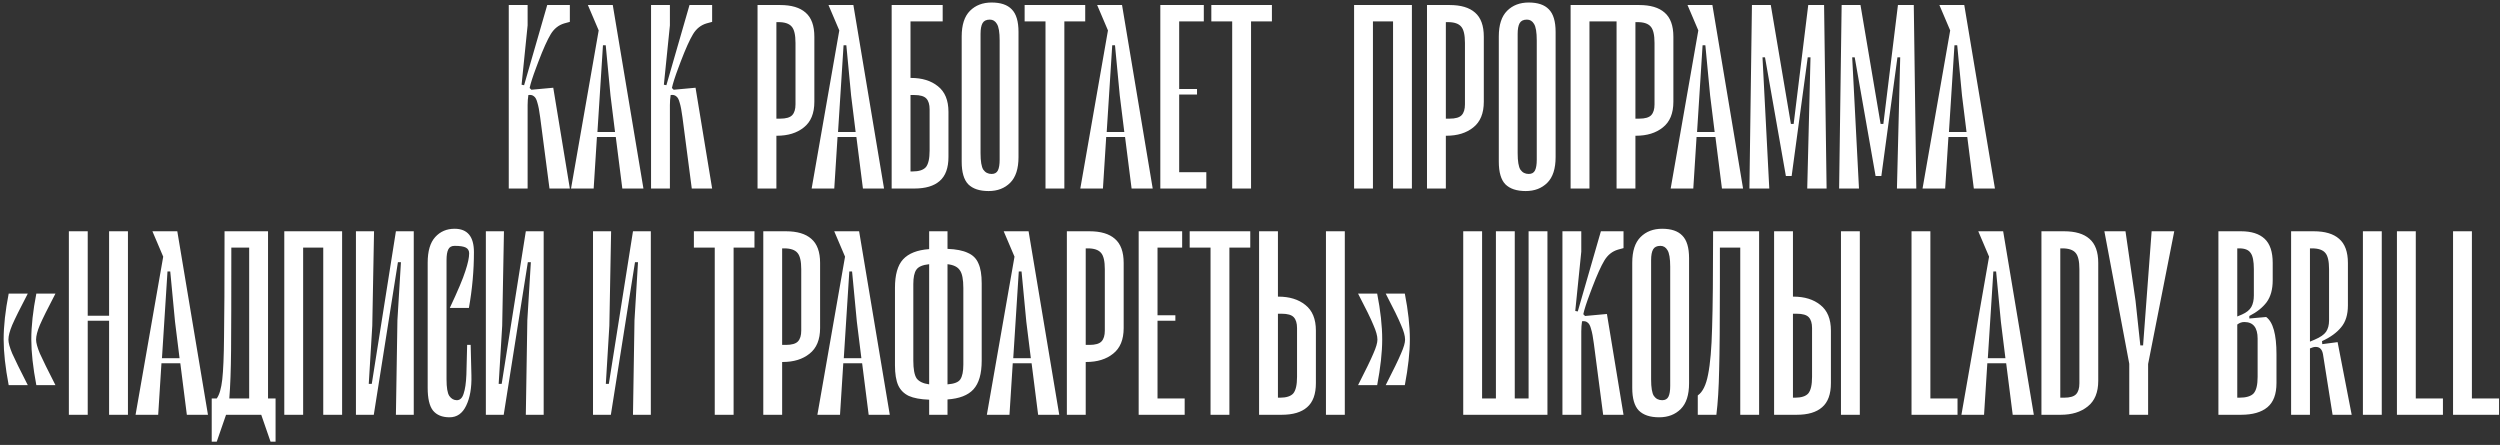 <?xml version="1.0" encoding="UTF-8"?> <svg xmlns="http://www.w3.org/2000/svg" width="663" height="118" viewBox="0 0 663 118" fill="none"><rect x="0" y="0" width="663" height="118" fill="#333333" stroke="none"/><path d="M149.657 6.2C148.146 6.644 146.946 7.6 146.057 9.067C145.168 10.533 144.079 12.956 142.79 16.333L142.19 17.933C141.302 20.289 140.724 22.089 140.457 23.333L140.924 23.8L146.724 23.267L151.124 50H145.724L143.257 31.133C143.035 29.4 142.79 28.111 142.524 27.267C142.302 26.378 141.99 25.8 141.59 25.533C141.235 25.222 140.746 25.111 140.124 25.2C139.99 26.044 139.924 26.933 139.924 27.867V50H134.924V1.333H139.924V6.733L138.324 22.467L138.99 22.6L145.124 1.333H151.124V5.8L149.657 6.2ZM163.306 36.333H158.306L157.439 50H151.439L158.773 8.067L155.906 1.333H162.506L170.639 50H165.039L163.306 36.333ZM163.106 35L161.906 25.333L160.639 12H159.906L158.439 35H163.106ZM187.392 6.2C185.88 6.644 184.68 7.6 183.792 9.067C182.903 10.533 181.814 12.956 180.525 16.333L179.925 17.933C179.036 20.289 178.458 22.089 178.192 23.333L178.658 23.8L184.458 23.267L188.858 50H183.458L180.992 31.133C180.769 29.4 180.525 28.111 180.258 27.267C180.036 26.378 179.725 25.8 179.325 25.533C178.969 25.222 178.48 25.111 177.858 25.2C177.725 26.044 177.658 26.933 177.658 27.867V50H172.658V1.333H177.658V6.733L176.058 22.467L176.725 22.6L182.858 1.333H188.858V5.8L187.392 6.2ZM206.9 1.333C209.878 1.333 212.123 2 213.634 3.333C215.189 4.667 215.967 6.8 215.967 9.733V27C215.967 30.067 215.034 32.333 213.167 33.8C211.345 35.267 208.967 36 206.034 36H205.9V50H200.9V1.333H206.9ZM210.967 11.4C210.967 9.267 210.634 7.822 209.967 7.067C209.3 6.267 208.123 5.867 206.434 5.867H205.9V31.467H206.9C208.456 31.467 209.523 31.156 210.1 30.533C210.678 29.911 210.967 28.956 210.967 27.667V11.4ZM227.115 36.333H222.115L221.248 50H215.248L222.581 8.067L219.715 1.333H226.315L234.448 50H228.848L227.115 36.333ZM226.915 35L225.715 25.333L224.448 12H223.715L222.248 35H226.915ZM241.6 20.667C244.533 20.667 246.911 21.4 248.733 22.867C250.6 24.333 251.533 26.6 251.533 29.667V41.6C251.533 44.533 250.756 46.667 249.2 48C247.689 49.333 245.445 50 242.467 50H236.467V1.333H250V5.667H241.467V20.667H241.6ZM246.533 29C246.533 27.711 246.245 26.756 245.667 26.133C245.089 25.511 244.022 25.2 242.467 25.2H241.467V45.467H242C243.689 45.467 244.867 45.089 245.533 44.333C246.2 43.533 246.533 42.067 246.533 39.933V29ZM267.908 48.467C266.441 49.933 264.53 50.667 262.174 50.667C259.774 50.667 257.974 50.067 256.774 48.867C255.619 47.667 255.041 45.667 255.041 42.867V9.667C255.041 6.6 255.774 4.333 257.241 2.867C258.708 1.4 260.619 0.667 262.974 0.667C265.374 0.667 267.152 1.267 268.308 2.467C269.508 3.667 270.108 5.667 270.108 8.467V41.667C270.108 44.733 269.374 47 267.908 48.467ZM264.374 6.333C263.93 5.578 263.308 5.2 262.508 5.2C261.574 5.2 260.93 5.511 260.574 6.133C260.219 6.756 260.041 7.711 260.041 9V40.6C260.041 42.778 260.285 44.244 260.774 45C261.308 45.756 262.041 46.133 262.974 46.133C263.774 46.133 264.33 45.822 264.641 45.2C264.952 44.578 265.108 43.622 265.108 42.333V10.733C265.108 8.556 264.863 7.089 264.374 6.333ZM287.799 5.667H282.266V50H277.266V5.667H271.732V1.333H287.799V5.667ZM298.365 36.333H293.365L292.498 50H286.498L293.831 8.067L290.965 1.333H297.565L305.698 50H300.098L298.365 36.333ZM298.165 35L296.965 25.333L295.698 12H294.965L293.498 35H298.165ZM319.917 45.667V50H307.717V1.333H319.25V5.667H312.717V23.6H317.45V25.067H312.717V45.667H319.917ZM337.311 5.667H331.777V50H326.777V5.667H321.244V1.333H337.311V5.667ZM374.437 50H369.437V5.667H364.104V50H359.104V1.333H374.437V50ZM384.439 1.333C387.417 1.333 389.662 2 391.173 3.333C392.728 4.667 393.506 6.8 393.506 9.733V27C393.506 30.067 392.573 32.333 390.706 33.8C388.884 35.267 386.506 36 383.573 36H383.439V50H378.439V1.333H384.439ZM388.506 11.4C388.506 9.267 388.173 7.822 387.506 7.067C386.839 6.267 385.662 5.867 383.973 5.867H383.439V31.467H384.439C385.995 31.467 387.062 31.156 387.639 30.533C388.217 29.911 388.506 28.956 388.506 27.667V11.4ZM410.349 48.467C408.882 49.933 406.971 50.667 404.616 50.667C402.216 50.667 400.416 50.067 399.216 48.867C398.06 47.667 397.482 45.667 397.482 42.867V9.667C397.482 6.6 398.216 4.333 399.682 2.867C401.149 1.4 403.06 0.667 405.416 0.667C407.816 0.667 409.594 1.267 410.749 2.467C411.949 3.667 412.549 5.667 412.549 8.467V41.667C412.549 44.733 411.816 47 410.349 48.467ZM406.816 6.333C406.371 5.578 405.749 5.2 404.949 5.2C404.016 5.2 403.371 5.511 403.016 6.133C402.66 6.756 402.482 7.711 402.482 9V40.6C402.482 42.778 402.727 44.244 403.216 45C403.749 45.756 404.482 46.133 405.416 46.133C406.216 46.133 406.771 45.822 407.082 45.2C407.394 44.578 407.549 43.622 407.549 42.333V10.733C407.549 8.556 407.305 7.089 406.816 6.333ZM428.725 5.667H421.525V50H416.525V1.333H428.725V5.667ZM434.713 1.333C437.691 1.333 439.935 2 441.446 3.333C443.002 4.667 443.78 6.8 443.78 9.733V27C443.78 30.067 442.846 32.333 440.98 33.8C439.157 35.267 436.78 36 433.846 36H433.713V50H428.713V1.333H434.713ZM438.78 11.4C438.78 9.267 438.446 7.822 437.78 7.067C437.113 6.267 435.935 5.867 434.246 5.867H433.713V31.467H434.713C436.268 31.467 437.335 31.156 437.913 30.533C438.491 29.911 438.78 28.956 438.78 27.667V11.4ZM454.927 36.333H449.927L449.061 50H443.061L450.394 8.067L447.527 1.333H454.127L462.261 50H456.661L454.927 36.333ZM454.727 35L453.527 25.333L452.261 12H451.527L450.061 35H454.727ZM480.146 15.2H479.413L475.146 46.667H473.613L468.079 15.2H467.413L469.213 50H463.946L464.613 1.333H469.613L474.946 32.867H475.679L479.546 1.333H483.746L484.413 50H479.279L480.146 15.2ZM503.935 15.2H503.202L498.935 46.667H497.402L491.868 15.2H491.202L493.002 50H487.735L488.402 1.333H493.402L498.735 32.867H499.468L503.335 1.333H507.535L508.202 50H503.068L503.935 15.2ZM521.724 36.333H516.724L515.857 50H509.857L517.191 8.067L514.324 1.333H520.924L529.057 50H523.457L521.724 36.333ZM521.524 35L520.324 25.333L519.057 12H518.324L516.857 35H521.524ZM10.568 86.2C9.902 87.8 9.568 89.089 9.568 90.067C9.568 90.911 9.902 92.133 10.568 93.733C11.28 95.333 12.657 98.133 14.702 102.133H9.635C8.746 97.467 8.302 93.422 8.302 90C8.302 86.444 8.746 82.4 9.635 77.867H14.702C12.657 81.778 11.28 84.556 10.568 86.2ZM3.235 86.2C2.568 87.8 2.235 89.089 2.235 90.067C2.235 90.911 2.568 92.133 3.235 93.733C3.946 95.333 5.324 98.133 7.368 102.133H2.302C1.413 97.467 0.968 93.422 0.968 90C0.968 86.444 1.413 82.4 2.302 77.867H7.368C5.324 81.778 3.946 84.556 3.235 86.2ZM33.93 61.333V110H28.93V85.067H23.264V110H18.264V61.333H23.264V83.733H28.93V61.333H33.93ZM47.818 96.333H42.818L41.951 110H35.951L43.285 68.067L40.418 61.333H47.018L55.151 110H49.551L47.818 96.333ZM47.618 95L46.418 85.333L45.151 72H44.418L42.951 95H47.618ZM73.081 105.667V117.133H71.748L69.281 110H59.948L57.481 117.133H56.148V105.667H57.481C58.192 104.689 58.681 103 58.948 100.6C59.215 98.2 59.37 94.467 59.414 89.4C59.503 84.289 59.548 75.133 59.548 61.933V61.333H71.081V105.667H73.081ZM66.081 65.667H61.348C61.348 78.6 61.326 87.667 61.281 92.867C61.237 98.067 61.081 102.333 60.815 105.667H66.081V65.667ZM90.726 110H85.726V65.667H80.393V110H75.393V61.333H90.726V110ZM109.729 110H104.995L105.395 84.933L106.329 69.533H105.529L99.129 110H94.395V61.333H99.195L98.728 86.4L97.795 101.8H98.595L104.995 61.333H109.729V110ZM123.42 71.867C124.087 69.867 124.42 68.311 124.42 67.2C124.42 66.489 124.131 65.978 123.553 65.667C122.975 65.356 121.975 65.2 120.553 65.2C119.753 65.2 119.198 65.511 118.887 66.133C118.575 66.756 118.42 67.711 118.42 69V100.6C118.42 102.778 118.664 104.244 119.153 105C119.687 105.756 120.353 106.133 121.153 106.133C121.998 106.133 122.598 105.556 122.953 104.4C123.353 103.244 123.598 101.556 123.687 99.333L123.887 91.467H124.82L125.02 99.533C125.109 102.822 124.642 105.511 123.62 107.6C122.642 109.644 121.175 110.667 119.22 110.667C117.264 110.667 115.798 110.067 114.82 108.867C113.887 107.667 113.42 105.667 113.42 102.867V69.667C113.42 66.6 114.087 64.333 115.42 62.867C116.753 61.4 118.464 60.667 120.553 60.667C123.975 60.667 125.687 62.733 125.687 66.867C125.687 71.756 125.242 76.689 124.353 81.667H119.287C121.42 77.133 122.798 73.867 123.42 71.867ZM144.182 110H139.448L139.848 84.933L140.782 69.533H139.982L133.582 110H128.848V61.333H133.648L133.182 86.4L132.248 101.8H133.048L139.448 61.333H144.182V110ZM172.6 110H167.866L168.266 84.933L169.2 69.533H168.4L162 110H157.266V61.333H162.066L161.6 86.4L160.666 101.8H161.466L167.866 61.333H172.6V110ZM200.084 65.667H194.551V110H189.551V65.667H184.018V61.333H200.084V65.667ZM208.424 61.333C211.402 61.333 213.646 62 215.157 63.333C216.713 64.667 217.49 66.8 217.49 69.733V87C217.49 90.067 216.557 92.333 214.69 93.8C212.868 95.267 210.49 96 207.557 96H207.424V110H202.424V61.333H208.424ZM212.49 71.4C212.49 69.267 212.157 67.822 211.49 67.067C210.824 66.267 209.646 65.867 207.957 65.867H207.424V91.467H208.424C209.979 91.467 211.046 91.156 211.624 90.533C212.202 89.911 212.49 88.956 212.49 87.667V71.4ZM228.638 96.333H223.638L222.771 110H216.771L224.105 68.067L221.238 61.333H227.838L235.971 110H230.371L228.638 96.333ZM228.438 95L227.238 85.333L225.971 72H225.238L223.771 95H228.438ZM251.279 66C253.59 66.089 255.39 66.444 256.679 67.067C258.012 67.644 258.946 68.578 259.479 69.867C260.057 71.111 260.346 72.867 260.346 75.133V95.667C260.346 99.133 259.612 101.667 258.146 103.267C256.723 104.822 254.435 105.711 251.279 105.933V110H246.412V106C244.101 105.911 242.301 105.578 241.012 105C239.723 104.378 238.79 103.444 238.212 102.2C237.635 100.911 237.346 99.133 237.346 96.867V76.333C237.346 72.867 238.057 70.356 239.479 68.8C240.946 67.2 243.257 66.289 246.412 66.067V61.333H251.279V66ZM242.212 95.6C242.212 97.867 242.501 99.444 243.079 100.333C243.701 101.178 244.812 101.711 246.412 101.933V70.067C244.679 70.244 243.546 70.733 243.012 71.533C242.479 72.289 242.212 73.556 242.212 75.333V95.6ZM255.479 76.4C255.479 74.089 255.168 72.511 254.546 71.667C253.968 70.778 252.879 70.244 251.279 70.067V101.933C253.057 101.8 254.19 101.356 254.679 100.6C255.212 99.8 255.479 98.489 255.479 96.667V76.4ZM273.58 96.333H268.58L267.713 110H261.713L269.046 68.067L266.18 61.333H272.78L280.913 110H275.313L273.58 96.333ZM273.38 95L272.18 85.333L270.913 72H270.18L268.713 95H273.38ZM288.932 61.333C291.909 61.333 294.154 62 295.665 63.333C297.221 64.667 297.998 66.8 297.998 69.733V87C297.998 90.067 297.065 92.333 295.198 93.8C293.376 95.267 290.998 96 288.065 96H287.932V110H282.932V61.333H288.932ZM292.998 71.4C292.998 69.267 292.665 67.822 291.998 67.067C291.332 66.267 290.154 65.867 288.465 65.867H287.932V91.467H288.932C290.487 91.467 291.554 91.156 292.132 90.533C292.709 89.911 292.998 88.956 292.998 87.667V71.4ZM314.175 105.667V110H301.975V61.333H313.508V65.667H306.975V83.6H311.708V85.067H306.975V105.667H314.175ZM331.569 65.667H326.035V110H321.035V65.667H315.502V61.333H331.569V65.667ZM339.042 78.667C341.975 78.667 344.353 79.4 346.175 80.867C348.042 82.333 348.975 84.6 348.975 87.667V101.6C348.975 104.533 348.197 106.667 346.642 108C345.13 109.333 342.886 110 339.908 110H333.908V61.333H338.908V78.667H339.042ZM343.975 87C343.975 85.711 343.686 84.756 343.108 84.133C342.53 83.511 341.464 83.2 339.908 83.2H338.908V105.467H339.442C341.13 105.467 342.308 105.089 342.975 104.333C343.642 103.533 343.975 102.067 343.975 99.933V87ZM351.642 61.333V110H356.642V61.333H351.642ZM371.56 93.733C372.271 92.133 372.627 90.911 372.627 90.067C372.627 89.089 372.271 87.8 371.56 86.2C370.894 84.556 369.538 81.778 367.494 77.867H372.56C373.449 82.4 373.894 86.444 373.894 90C373.894 93.422 373.449 97.467 372.56 102.133H367.494C369.538 98.133 370.894 95.333 371.56 93.733ZM364.227 93.733C364.938 92.133 365.294 90.911 365.294 90.067C365.294 89.089 364.938 87.8 364.227 86.2C363.56 84.556 362.205 81.778 360.16 77.867H365.227C366.116 82.4 366.56 86.444 366.56 90C366.56 93.422 366.116 97.467 365.227 102.133H360.16C362.205 98.133 363.56 95.333 364.227 93.733ZM388.049 61.333H393.049V105.667H396.715V61.333H401.715V105.667H405.382V61.333H410.382V110H388.049V61.333ZM429.091 66.2C427.58 66.644 426.38 67.6 425.491 69.067C424.602 70.533 423.513 72.956 422.224 76.333L421.624 77.933C420.735 80.289 420.157 82.089 419.891 83.333L420.357 83.8L426.157 83.267L430.557 110H425.157L422.691 91.133C422.469 89.4 422.224 88.111 421.957 87.267C421.735 86.378 421.424 85.8 421.024 85.533C420.669 85.222 420.18 85.111 419.557 85.2C419.424 86.044 419.357 86.933 419.357 87.867V110H414.357V61.333H419.357V66.733L417.757 82.467L418.424 82.6L424.557 61.333H430.557V65.8L429.091 66.2ZM445.74 108.467C444.273 109.933 442.362 110.667 440.006 110.667C437.606 110.667 435.806 110.067 434.606 108.867C433.451 107.667 432.873 105.667 432.873 102.867V69.667C432.873 66.6 433.606 64.333 435.073 62.867C436.54 61.4 438.451 60.667 440.806 60.667C443.206 60.667 444.984 61.267 446.14 62.467C447.34 63.667 447.94 65.667 447.94 68.467V101.667C447.94 104.733 447.206 107 445.74 108.467ZM442.206 66.333C441.762 65.578 441.14 65.2 440.34 65.2C439.406 65.2 438.762 65.511 438.406 66.133C438.051 66.756 437.873 67.711 437.873 69V100.6C437.873 102.778 438.117 104.244 438.606 105C439.14 105.756 439.873 106.133 440.806 106.133C441.606 106.133 442.162 105.822 442.473 105.2C442.784 104.578 442.94 103.622 442.94 102.333V70.733C442.94 68.556 442.695 67.089 442.206 66.333ZM466.516 110H461.516V65.667H456.116V74.467C456.116 85.533 456.049 93.422 455.916 98.133C455.827 102.844 455.583 106.8 455.183 110H450.249V104.867C451.538 103.978 452.449 102.133 452.983 99.333C453.56 96.489 453.916 92.356 454.049 86.933C454.227 81.511 454.316 72.978 454.316 61.333H466.516V110ZM475.624 78.667C478.557 78.667 480.935 79.4 482.757 80.867C484.624 82.333 485.557 84.6 485.557 87.667V101.6C485.557 104.533 484.779 106.667 483.224 108C481.712 109.333 479.468 110 476.49 110H470.49V61.333H475.49V78.667H475.624ZM480.557 87C480.557 85.711 480.268 84.756 479.69 84.133C479.112 83.511 478.046 83.2 476.49 83.2H475.49V105.467H476.024C477.712 105.467 478.89 105.089 479.557 104.333C480.224 103.533 480.557 102.067 480.557 99.933V87ZM488.224 61.333V110H493.224V61.333H488.224ZM519.136 105.667V110H506.936V61.333H511.936V105.667H519.136ZM532.037 96.333H527.037L526.17 110H520.17L527.503 68.067L524.637 61.333H531.237L539.37 110H533.77L532.037 96.333ZM531.837 95L530.637 85.333L529.37 72H528.637L527.17 95H531.837ZM547.389 61.333C550.366 61.333 552.611 62 554.122 63.333C555.678 64.667 556.455 66.8 556.455 69.733V101C556.455 104.067 555.522 106.333 553.655 107.8C551.833 109.267 549.455 110 546.522 110H546.389H541.389V61.333H547.389ZM551.455 71.4C551.455 69.267 551.122 67.822 550.455 67.067C549.789 66.267 548.611 65.867 546.922 65.867H546.389V105.467H547.389C548.944 105.467 550.011 105.156 550.589 104.533C551.166 103.911 551.455 102.956 551.455 101.667V71.4ZM569.68 96.533V110H564.68V96.467L558.08 61.333H563.68L566.347 79.8L567.613 91.6H568.347L570.613 61.333H576.613L569.68 96.533ZM600.989 84.067C602.811 85.4 603.722 88.689 603.722 93.933V101.6C603.722 104.533 602.922 106.667 601.322 108C599.722 109.333 597.389 110 594.322 110H588.322V61.333H594.322C597.078 61.333 599.167 62 600.589 63.333C602.011 64.667 602.722 66.8 602.722 69.733V74.333C602.722 76.733 602.189 78.667 601.122 80.133C600.056 81.556 598.522 82.778 596.522 83.8V84.467L600.989 84.067ZM593.322 65.867V83.933L594.589 83.4C595.789 82.867 596.611 82.2 597.056 81.4C597.5 80.6 597.722 79.578 597.722 78.333V71.4C597.722 69.267 597.433 67.822 596.856 67.067C596.322 66.267 595.322 65.867 593.856 65.867H593.322ZM598.722 89.8C598.722 86.867 597.544 85.4 595.189 85.4C594.522 85.4 593.9 85.622 593.322 86.067V105.467H593.856C595.678 105.467 596.944 105.089 597.656 104.333C598.367 103.533 598.722 102.067 598.722 99.933V89.8ZM623.666 110H618.6L616.066 94C615.844 92.667 615.2 92 614.133 92C613.688 92 613.177 92.133 612.6 92.4V110H607.6V61.333H613.6C616.577 61.333 618.822 62 620.333 63.333C621.888 64.667 622.666 66.8 622.666 69.733V81C622.666 83.444 622.066 85.378 620.866 86.8C619.711 88.222 618.022 89.444 615.8 90.467L615.866 91.267L619.933 90.733L623.666 110ZM612.6 65.867V90.6L613.866 90.067C615.333 89.444 616.333 88.756 616.866 88C617.4 87.2 617.666 86.2 617.666 85V71.4C617.666 69.267 617.333 67.822 616.666 67.067C616 66.267 614.822 65.867 613.133 65.867H612.6ZM626.643 61.333H631.643V110H626.643V61.333ZM647.866 105.667V110H635.666V61.333H640.666V105.667H647.866ZM662.749 105.667V110H650.549V61.333H655.549V105.667H662.749Z" fill="white"></path></svg> 